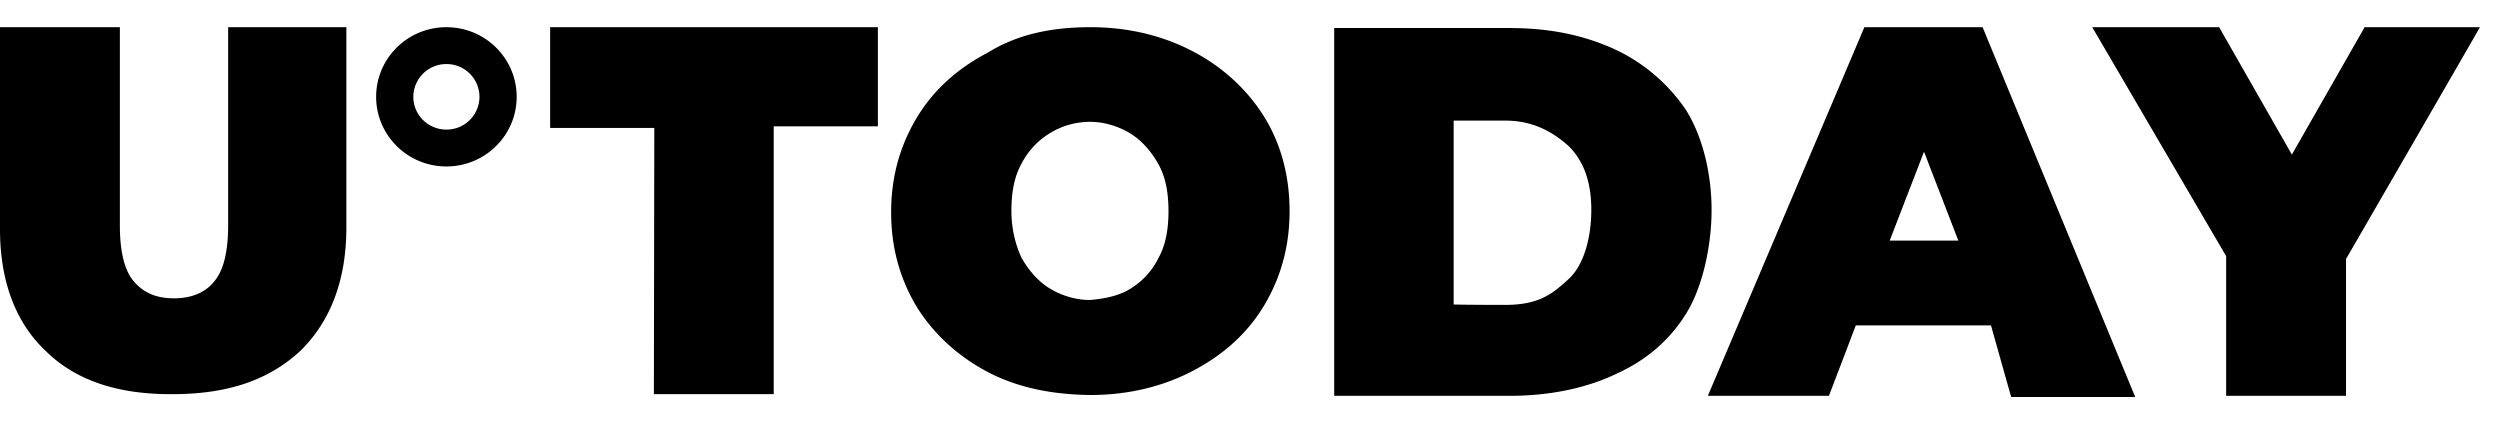 <svg xmlns="http://www.w3.org/2000/svg" viewBox="0 0 165 28">
    <path d="M3 23.15c-1.963-1.865-3-4.568-3-8.028V1.795h7.911V14.85c0 1.676.273 2.974.928 3.73.654.758 1.5 1.109 2.646 1.109s2.073-.379 2.646-1.108c.654-.757.927-2.055.927-3.73V1.794h7.802v13.219c0 3.46-1.037 6.163-3 8.109-2.074 1.946-4.802 2.892-8.457 2.892-3.601.027-6.41-.892-8.402-2.865M43.184 8.445H36.31v-6.65H57.94v6.542h-6.874v17.678h-7.91zm22.015 16.11c-1.91-1-3.546-2.46-4.692-4.297-1.119-1.866-1.692-3.92-1.692-6.245s.573-4.379 1.692-6.244 2.727-3.27 4.692-4.298c1.964-1.217 4.228-1.676 6.765-1.676s4.801.568 6.765 1.595c1.91 1 3.547 2.46 4.693 4.298 1.118 1.784 1.69 3.92 1.69 6.244 0 2.325-.572 4.38-1.69 6.245-1.119 1.865-2.729 3.27-4.693 4.298-1.964 1.027-4.228 1.595-6.765 1.595-2.537-.027-4.801-.487-6.765-1.514m9.384-5.487a4.9 4.9 0 0 0 1.882-2.054c.464-.838.655-1.865.655-3.082s-.191-2.243-.655-3.081-1.118-1.595-1.882-2.055-1.692-.757-2.646-.757a5.1 5.1 0 0 0-4.529 2.784c-.463.838-.654 1.866-.654 3.082 0 1.217.273 2.244.654 3.082.464.838 1.119 1.595 1.883 2.054.763.46 1.691.757 2.646.757.954-.081 1.91-.27 2.646-.73M88.058 1.85h11.566c2.646 0 4.883.46 6.957 1.406a11.57 11.57 0 0 1 4.692 4c1.118 1.784 1.691 4.244 1.691 6.596 0 2.325-.573 5.082-1.691 6.866s-2.646 3.082-4.692 4c-1.965.92-4.338 1.407-6.957 1.407H88.058zm11.266 18.274c2.292 0 3.165-.757 4.201-1.704 1.037-.946 1.501-2.784 1.501-4.568s-.464-3.19-1.501-4.217c-1.036-.919-2.319-1.676-4.2-1.676h-3.383v12.138s1.09.026 3.382.026m32.081 1.351h-8.921l-1.773 4.65h-7.992l10.331-24.33h7.801l10.074 24.41h-8.183c0 .028-1.337-4.73-1.337-4.73m-2.155-5.595-2.264-5.866-2.265 5.866zm25.588 1.216v9.029h-7.911v-9.218l-8.839-15.111h8.375l4.801 8.407 4.801-8.407h7.611c0 .027-8.838 15.3-8.838 15.3"/>
    <path fill-rule="evenodd"
          d="M29.463 10.986c2.56 0 4.637-2.058 4.637-4.596s-2.076-4.595-4.637-4.595c-2.562 0-4.638 2.057-4.638 4.595s2.076 4.596 4.638 4.596m0-2.433a2.17 2.17 0 0 0 2.182-2.163 2.17 2.17 0 0 0-2.182-2.162A2.173 2.173 0 0 0 27.28 6.39c0 1.195.977 2.163 2.183 2.163"
          clip-rule="evenodd"/>
</svg>